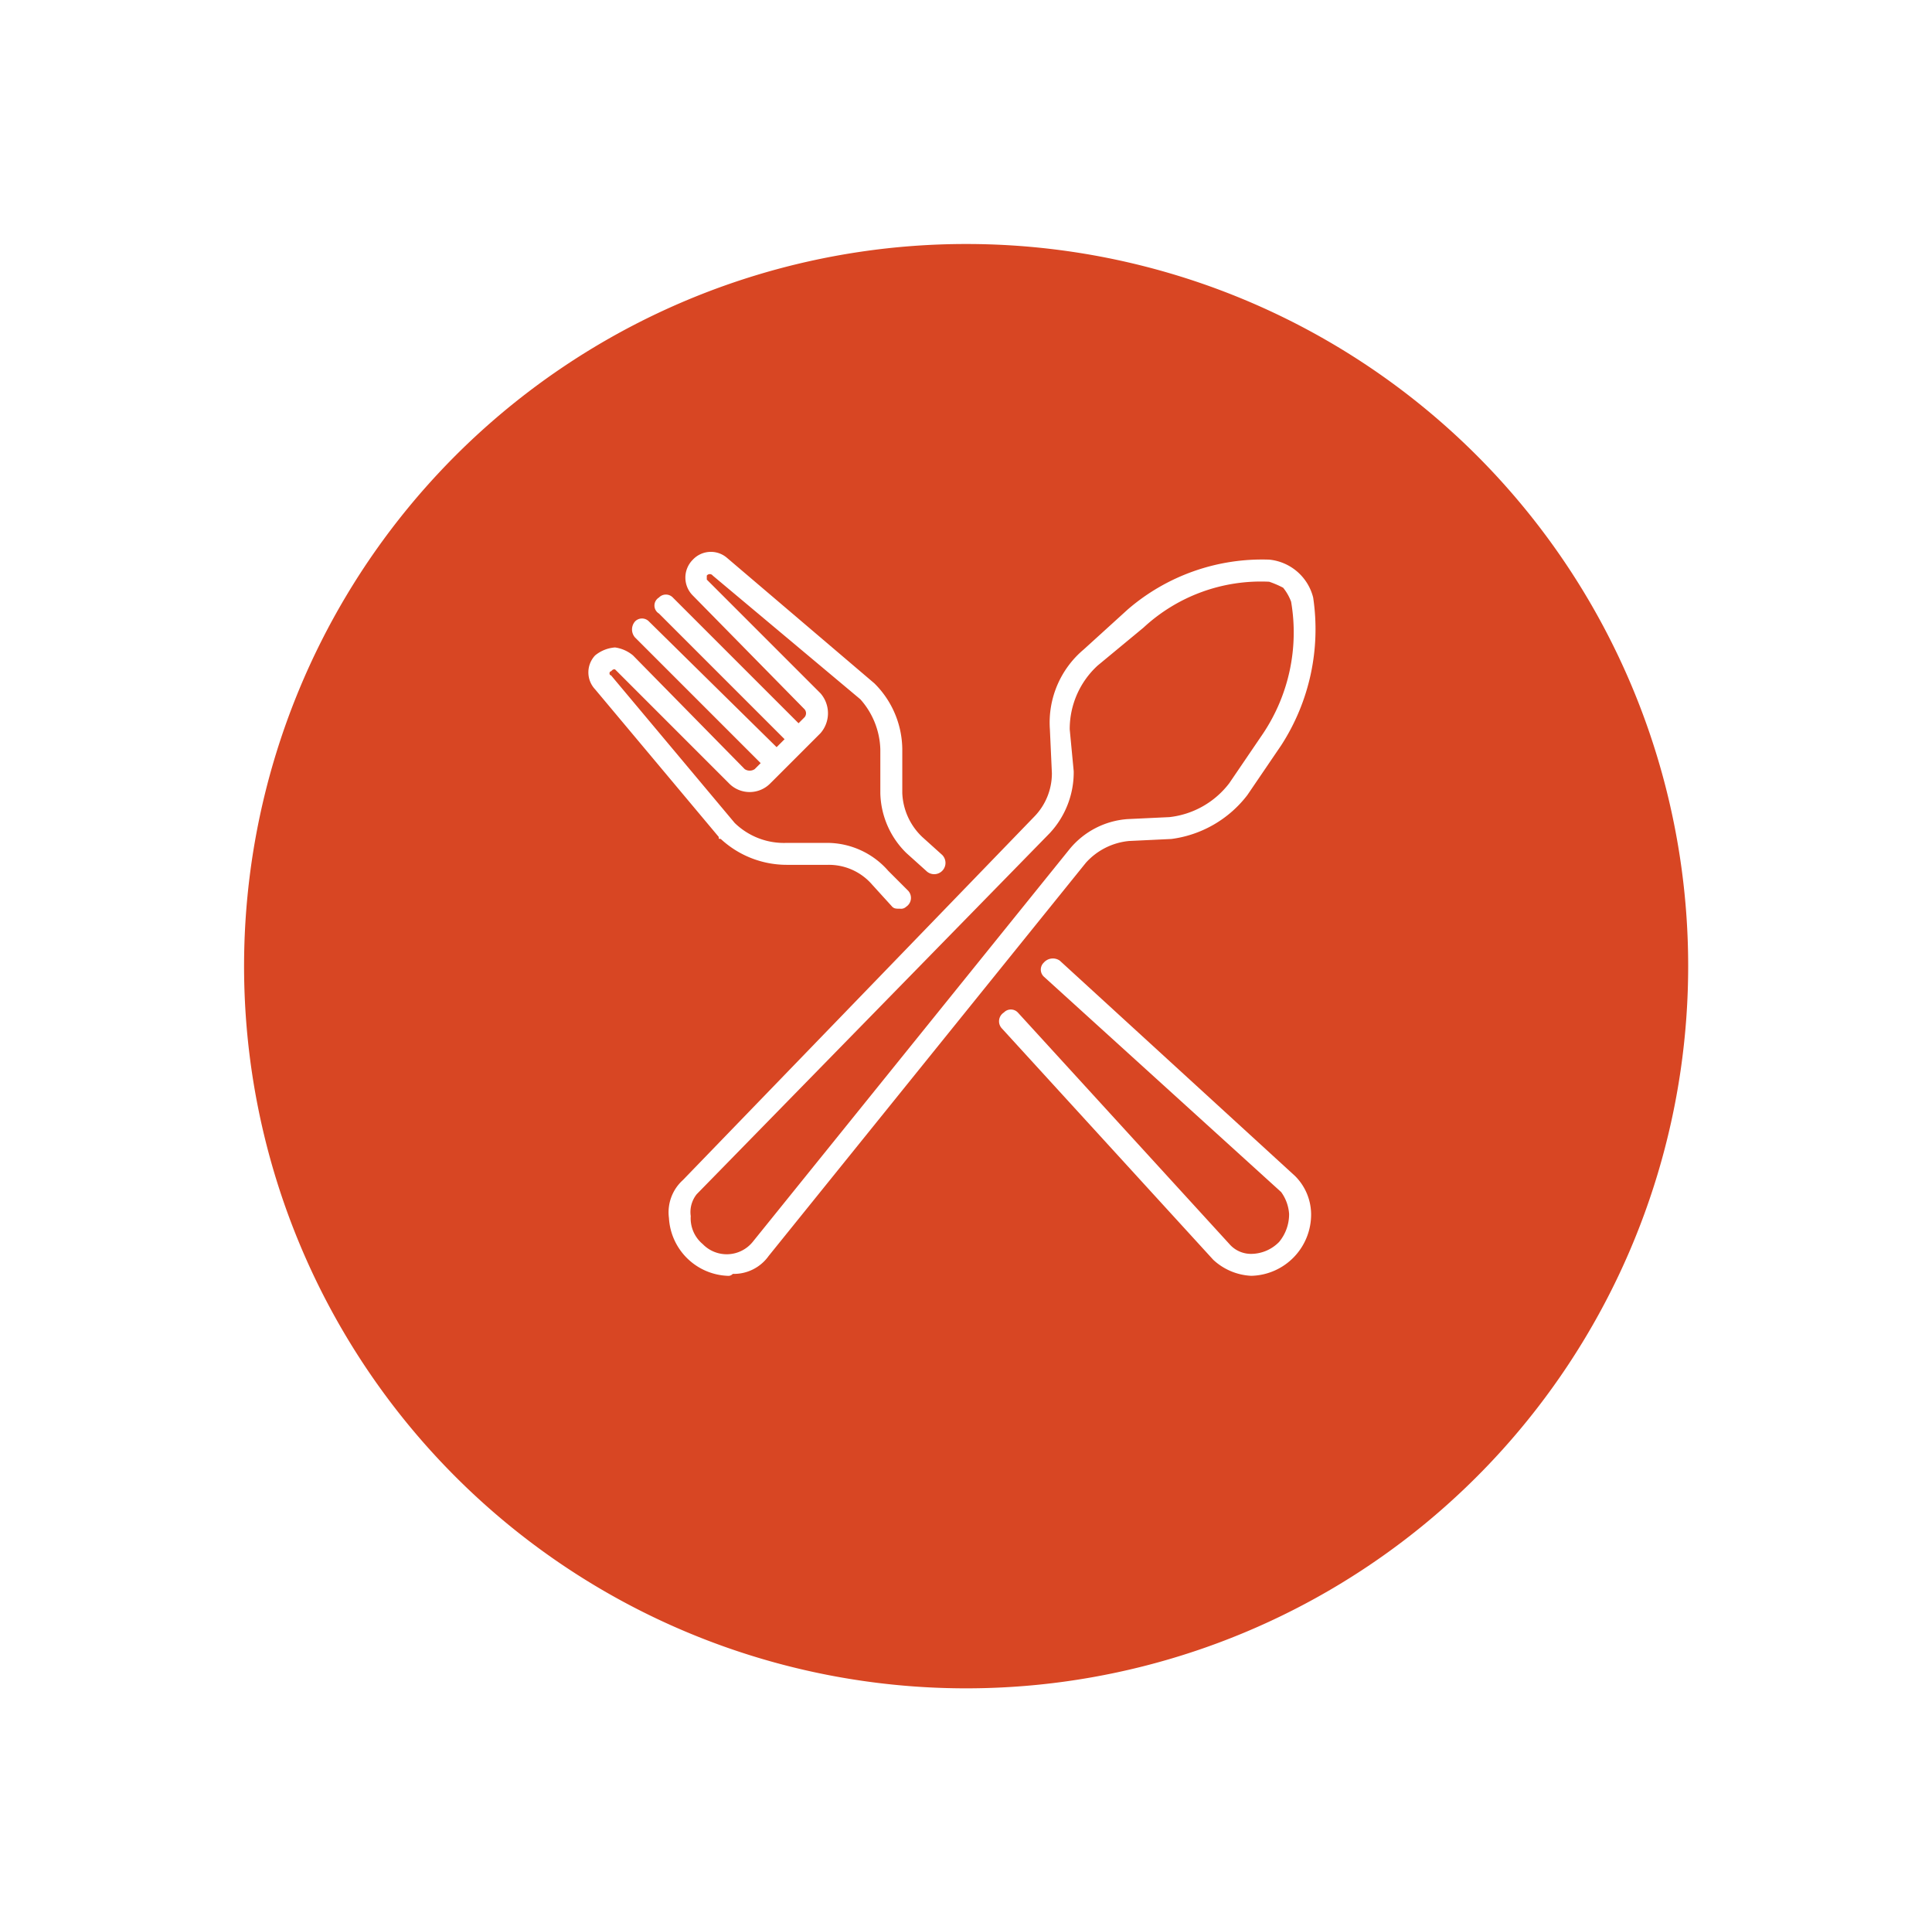 <svg xmlns="http://www.w3.org/2000/svg" xmlns:xlink="http://www.w3.org/1999/xlink" width="71.273" height="71.199" viewBox="0 0 71.273 71.199">
  <defs>
    <filter id="Path_322" x="0" y="0" width="71.273" height="71.199" filterUnits="userSpaceOnUse">
      <feOffset dy="3" input="SourceAlpha"/>
      <feGaussianBlur stdDeviation="3" result="blur"/>
      <feFlood flood-opacity="0.161"/>
      <feComposite operator="in" in2="blur"/>
      <feComposite in="SourceGraphic"/>
    </filter>
  </defs>
  <g id="Group_95" data-name="Group 95" transform="translate(-23.575 -2706)">
    <g transform="matrix(1, 0, 0, 1, 23.58, 2706)" filter="url(#Path_322)">
      <path id="Path_322-2" data-name="Path 322" d="M870.273,5044.563A26.637,26.637,0,1,1,843.637,5018,26.629,26.629,0,0,1,870.273,5044.563Z" transform="translate(-808 -5012)" fill="#d84623"/>
    </g>
    <path id="Path_323" data-name="Path 323" d="M1044.612,5227.6l-11.7,14.5a1.234,1.234,0,0,1-1.84.074,1.235,1.235,0,0,1-.441-1.03,1.053,1.053,0,0,1,.221-.81l13.024-13.318a3.29,3.29,0,0,0,.883-2.281l-.147-1.545a3.175,3.175,0,0,1,1.03-2.354l1.692-1.4a6.368,6.368,0,0,1,4.636-1.692,3.594,3.594,0,0,1,.515.221,1.84,1.84,0,0,1,.294.515,6.71,6.71,0,0,1-1.03,4.856l-1.251,1.839a3.225,3.225,0,0,1-2.207,1.251l-1.545.073A3.048,3.048,0,0,0,1044.612,5227.6Zm2.208-.294,1.545-.074h0a4.216,4.216,0,0,0,2.8-1.619l1.251-1.839a7.88,7.88,0,0,0,1.177-5.445,1.857,1.857,0,0,0-1.619-1.4,7.586,7.586,0,0,0-5.224,1.84l-1.619,1.471a3.521,3.521,0,0,0-1.251,2.943h0l.074,1.619a2.283,2.283,0,0,1-.662,1.619l-12.95,13.392a1.6,1.6,0,0,0-.515,1.4,2.262,2.262,0,0,0,2.208,2.134.228.228,0,0,0,.147-.073,1.573,1.573,0,0,0,1.324-.662l11.7-14.5A2.452,2.452,0,0,1,1046.82,5227.305Z" transform="translate(-981.574 -2490.287)" fill="#fff"/>
    <path id="Path_324" data-name="Path 324" d="M1206.525,5424.937l-8.683-7.947a.445.445,0,0,0-.589.074.356.356,0,0,0,0,.515l8.756,7.947a1.543,1.543,0,0,1,.294.81,1.6,1.6,0,0,1-.368,1.03,1.453,1.453,0,0,1-1.03.441,1.054,1.054,0,0,1-.809-.368l-7.8-8.535a.355.355,0,0,0-.515,0,.383.383,0,0,0-.073.588l7.8,8.536a2.214,2.214,0,0,0,1.4.588h0a2.262,2.262,0,0,0,2.207-2.281A2.011,2.011,0,0,0,1206.525,5424.937Z" transform="translate(-1135.172 -2675.558)" fill="#fff"/>
    <path id="Path_325" data-name="Path 325" d="M994.5,5223.7a3.584,3.584,0,0,0,2.428.957h1.545a2.109,2.109,0,0,1,1.619.736l.736.809c.074.074.147.074.294.074a.27.27,0,0,0,.221-.074.389.389,0,0,0,.074-.588l-.736-.736a3,3,0,0,0-2.207-1.03h-1.545a2.606,2.606,0,0,1-1.913-.736l-4.562-5.445c-.074,0-.074-.147,0-.147.074-.073.074-.073.147-.073l.074.073,4.121,4.121a1.066,1.066,0,0,0,1.545,0l.442-.441.883-.883h0l.515-.515a1.118,1.118,0,0,0,0-1.472l-4.194-4.194v-.147a.138.138,0,0,1,.221,0l5.445,4.563a2.9,2.9,0,0,1,.736,1.839v1.619a3.19,3.19,0,0,0,.957,2.208l.736.662a.416.416,0,0,0,.589-.588l-.736-.663a2.363,2.363,0,0,1-.736-1.619v-1.619h0a3.462,3.462,0,0,0-1.03-2.428h0l-5.445-4.636a.911.911,0,0,0-1.251.074.932.932,0,0,0,0,1.324l4.12,4.194a.225.225,0,0,1,0,.295l-.221.221-4.636-4.636a.355.355,0,0,0-.515,0,.344.344,0,0,0,0,.588l4.636,4.636-.294.294-4.709-4.636a.356.356,0,0,0-.515,0,.448.448,0,0,0,0,.589l4.636,4.636-.221.221a.33.33,0,0,1-.368,0l-4.121-4.194a1.32,1.32,0,0,0-.662-.294,1.305,1.305,0,0,0-.736.294.912.912,0,0,0,0,1.251l4.562,5.445C994.426,5223.7,994.426,5223.7,994.5,5223.7Z" transform="translate(-944.338 -2486.758)" fill="#fff"/>
  </g>
</svg>
